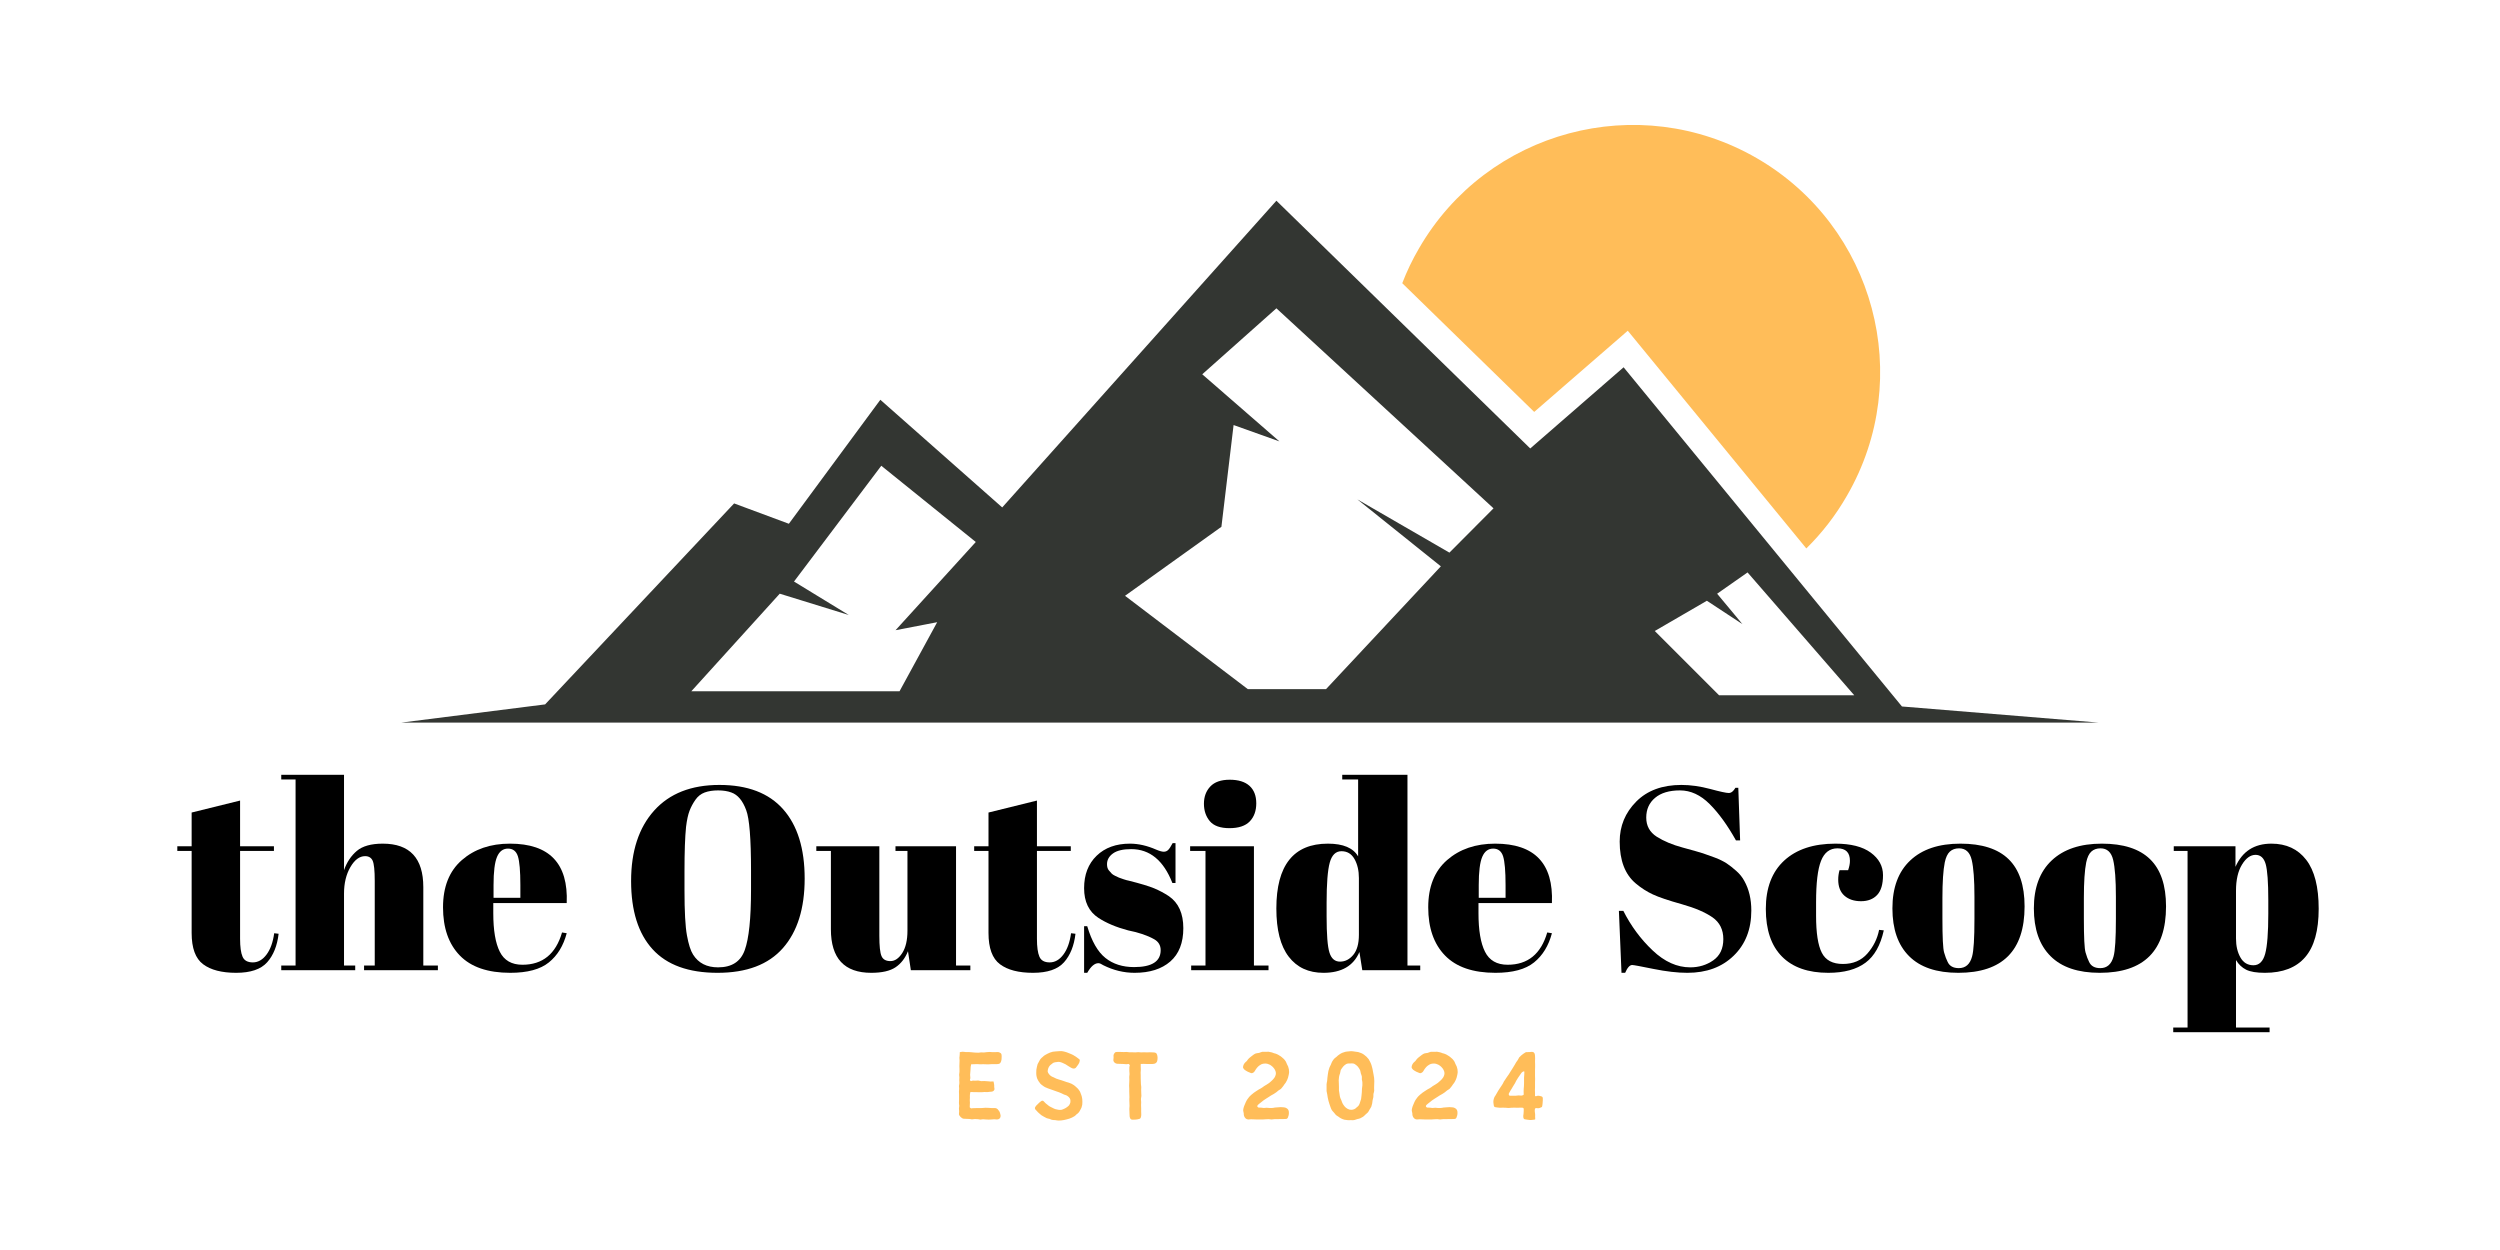 <svg xmlns="http://www.w3.org/2000/svg" xmlns:xlink="http://www.w3.org/1999/xlink" width="400" zoomAndPan="magnify" viewBox="0 0 300 150" height="200" preserveAspectRatio="xMidYMid meet" version="1.0"><defs><g/><clipPath id="233d085277"><path d="M 168 14.98 L 226 14.98 L 226 66 L 168 66 Z M 168 14.98 " clip-rule="nonzero"/></clipPath><clipPath id="abc424d7e7"><path d="M 48.117 24 L 252 24 L 252 86.98 L 48.117 86.98 Z M 48.117 24 " clip-rule="nonzero"/></clipPath></defs><g clip-path="url(#233d085277)"><path fill="#ffbd59" d="M 170.277 29.809 C 178.469 15.641 196.609 10.781 210.801 18.973 C 224.969 27.164 229.832 45.301 221.641 59.473 C 220.27 61.867 218.629 63.969 216.758 65.812 L 195.332 39.688 L 184.105 49.43 L 168.27 33.984 C 168.816 32.57 169.477 31.176 170.277 29.809 Z M 170.277 29.809 " fill-opacity="1" fill-rule="evenodd"/></g><g clip-path="url(#abc424d7e7)"><path fill="#333632" d="M 228.234 84.777 L 251.875 86.715 L 48.121 86.715 L 65.414 84.527 L 88.094 60.41 L 94.664 62.852 L 105.641 47.973 L 120.266 60.891 L 153.168 24.086 L 183.629 53.816 L 194.832 44.074 Z M 95.281 69.785 L 105.754 55.891 L 117.094 65.039 L 107.465 75.625 L 112.461 74.664 L 107.945 82.949 L 82.961 82.949 L 93.57 71.242 L 101.852 73.801 Z M 144.27 44.914 L 153.168 36.996 L 179.223 61 L 173.93 66.316 L 162.883 59.926 L 172.902 67.961 L 159.121 82.699 L 149.742 82.699 L 135.004 71.496 L 146.57 63.215 L 148.031 51.004 L 153.531 52.969 Z M 222.508 83.43 L 209.707 68.691 L 206.055 71.246 L 209.094 74.898 L 204.824 72.09 L 198.574 75.719 L 206.285 83.43 L 222.512 83.43 Z M 222.508 83.43 " fill-opacity="1" fill-rule="evenodd"/></g><g fill="#ffbd59" fill-opacity="1"><g transform="translate(114.101, 134.325)"><g><path d="M 2.801 -6.621 C 2.926 -6.621 3.043 -6.633 3.168 -6.633 C 3.285 -6.633 3.398 -6.609 3.527 -6.609 C 3.645 -6.609 3.758 -6.621 3.887 -6.621 C 4 -6.621 4.129 -6.609 4.242 -6.609 C 4.359 -6.609 4.488 -6.609 4.602 -6.609 C 4.715 -6.609 4.844 -6.633 4.961 -6.633 C 5.074 -6.633 5.203 -6.633 5.316 -6.633 C 5.469 -6.633 5.598 -6.621 5.699 -6.648 C 5.84 -6.672 5.918 -6.723 5.98 -6.852 C 6.031 -6.941 6.07 -7.055 6.086 -7.223 C 6.086 -7.348 6.098 -7.477 6.098 -7.578 C 6.098 -7.719 6.086 -7.836 6.008 -7.926 C 5.93 -7.977 5.84 -8.051 5.676 -8.078 C 5.574 -8.09 5.445 -8.066 5.305 -8.066 C 5.188 -8.066 5.074 -8.078 4.973 -8.066 C 4.855 -8.066 4.742 -8.105 4.641 -8.09 C 4.523 -8.09 4.41 -8.066 4.293 -8.066 C 4.191 -8.051 4.078 -8.039 3.961 -8.027 C 3.859 -8.027 3.746 -8.039 3.629 -8.039 C 3.516 -8.027 3.387 -8 3.273 -8 C 3.145 -8 3.016 -8 2.902 -8.016 C 2.773 -8.016 2.66 -8.039 2.531 -8.051 C 2.414 -8.066 2.289 -8.066 2.172 -8.078 C 2.047 -8.078 1.918 -8.078 1.801 -8.078 C 1.676 -8.078 1.559 -8.117 1.43 -8.117 C 1.305 -8.117 1.203 -8.078 1.074 -8.066 C 1.074 -7.965 1.062 -7.859 1.062 -7.746 C 1.062 -7.629 1.035 -7.516 1.023 -7.402 C 1.023 -7.285 1.047 -7.172 1.047 -7.066 C 1.047 -6.953 1.035 -6.84 1.035 -6.723 C 1.023 -6.609 1.023 -6.492 1.023 -6.379 C 1.023 -6.262 1.035 -6.148 1.035 -6.047 C 1.035 -5.93 1.035 -5.816 1.035 -5.699 C 1.035 -5.586 0.996 -5.469 0.996 -5.355 C 0.996 -5.254 1.023 -5.137 1.023 -5.023 C 1.023 -4.906 1.008 -4.793 1.008 -4.68 C 1.008 -4.574 1.035 -4.461 1.023 -4.348 C 1.023 -4.23 0.984 -4.117 0.973 -4 C 0.973 -3.898 1.008 -3.785 0.996 -3.668 C 0.996 -3.555 0.984 -3.438 0.973 -3.336 C 0.973 -3.223 0.984 -3.105 0.984 -2.992 C 0.984 -2.875 0.984 -2.762 0.984 -2.66 C 0.984 -2.543 0.984 -2.43 0.984 -2.312 C 0.984 -2.211 0.973 -2.098 0.973 -1.98 C 0.957 -1.867 1.008 -1.75 1.008 -1.637 C 1.008 -1.535 0.973 -1.418 0.973 -1.305 C 0.973 -1.188 0.996 -1.074 0.996 -0.973 C 0.996 -0.855 0.973 -0.742 0.973 -0.625 C 0.973 -0.535 1.062 -0.395 1.176 -0.281 C 1.289 -0.168 1.43 -0.09 1.535 -0.078 C 1.637 -0.078 1.75 -0.062 1.867 -0.062 C 1.969 -0.051 2.082 -0.062 2.199 -0.051 C 2.301 -0.051 2.414 -0.012 2.531 0 C 2.633 0 2.75 -0.039 2.863 -0.039 C 2.977 -0.039 3.082 -0.027 3.195 -0.027 C 3.309 -0.027 3.426 0.012 3.527 0.027 C 3.645 0.027 3.758 -0.012 3.859 -0.012 C 3.977 0 4.09 0.012 4.207 0.012 C 4.309 0.012 4.422 0.027 4.539 0.027 C 4.641 0.027 4.754 0.012 4.871 0.012 C 4.984 0.012 5.086 -0.012 5.203 -0.012 C 5.316 -0.012 5.418 0.012 5.535 0.012 C 5.664 0.012 5.766 -0.027 5.828 -0.09 C 5.918 -0.152 5.945 -0.242 5.969 -0.359 C 5.98 -0.449 5.969 -0.551 5.93 -0.652 C 5.906 -0.754 5.879 -0.855 5.828 -0.945 C 5.766 -1.047 5.688 -1.137 5.625 -1.215 C 5.547 -1.289 5.457 -1.344 5.316 -1.355 C 5.203 -1.367 5.074 -1.355 4.945 -1.355 C 4.82 -1.355 4.691 -1.379 4.562 -1.379 C 4.434 -1.379 4.309 -1.395 4.18 -1.395 C 4.051 -1.395 3.938 -1.367 3.809 -1.367 C 3.68 -1.367 3.555 -1.344 3.426 -1.355 C 3.297 -1.355 3.184 -1.355 3.055 -1.355 C 2.926 -1.355 2.801 -1.344 2.684 -1.344 C 2.469 -1.344 2.48 -1.266 2.34 -1.379 C 2.211 -1.469 2.289 -1.484 2.273 -1.676 C 2.273 -1.766 2.289 -1.879 2.289 -1.992 C 2.289 -2.082 2.273 -2.199 2.273 -2.301 C 2.273 -2.402 2.273 -2.52 2.289 -2.609 C 2.289 -2.723 2.273 -2.836 2.289 -2.953 C 2.301 -3.055 2.312 -3.156 2.352 -3.285 C 2.453 -3.285 2.57 -3.273 2.684 -3.273 C 2.801 -3.258 2.914 -3.273 3.016 -3.273 C 3.133 -3.273 3.246 -3.258 3.363 -3.258 C 3.477 -3.258 3.578 -3.258 3.695 -3.258 C 3.809 -3.258 3.91 -3.273 4.027 -3.285 C 4.141 -3.285 4.242 -3.273 4.359 -3.273 C 4.488 -3.273 4.59 -3.309 4.68 -3.309 C 4.805 -3.324 4.922 -3.309 4.996 -3.348 C 5.113 -3.387 5.188 -3.465 5.227 -3.578 C 5.254 -3.656 5.215 -3.77 5.203 -3.898 C 5.203 -3.988 5.215 -4.102 5.188 -4.219 C 5.176 -4.32 5.152 -4.434 5.125 -4.551 C 5.012 -4.562 4.871 -4.539 4.754 -4.539 C 4.629 -4.551 4.512 -4.574 4.383 -4.574 C 4.258 -4.574 4.141 -4.602 4.012 -4.602 C 3.887 -4.613 3.77 -4.574 3.645 -4.59 C 3.516 -4.602 3.398 -4.652 3.273 -4.664 C 3.184 -4.664 3.066 -4.641 2.965 -4.641 C 2.863 -4.641 2.762 -4.652 2.66 -4.652 C 2.48 -4.652 2.441 -4.523 2.34 -4.641 C 2.223 -4.77 2.352 -4.805 2.34 -4.996 C 2.34 -5.102 2.312 -5.227 2.312 -5.344 C 2.312 -5.457 2.34 -5.586 2.34 -5.688 C 2.34 -5.789 2.352 -5.879 2.363 -5.996 C 2.379 -6.086 2.363 -6.188 2.379 -6.301 C 2.391 -6.402 2.43 -6.492 2.441 -6.609 C 2.57 -6.609 2.684 -6.621 2.801 -6.621 Z M 2.801 -6.621 "/></g></g></g><g fill="#ffbd59" fill-opacity="1"><g transform="translate(123.558, 134.325)"><g><path d="M 2.223 -6.098 C 2.262 -6.211 2.312 -6.312 2.379 -6.402 C 2.441 -6.492 2.531 -6.559 2.621 -6.621 C 2.711 -6.684 2.785 -6.773 2.902 -6.812 C 3.004 -6.852 3.117 -6.863 3.234 -6.875 C 3.363 -6.902 3.488 -6.914 3.605 -6.891 C 3.73 -6.863 3.848 -6.824 3.961 -6.773 C 4.078 -6.723 4.191 -6.672 4.309 -6.609 C 4.41 -6.543 4.523 -6.469 4.629 -6.402 C 4.742 -6.34 4.844 -6.262 4.945 -6.211 C 5.074 -6.137 5.164 -6.109 5.242 -6.098 C 5.355 -6.086 5.445 -6.109 5.547 -6.199 C 5.609 -6.262 5.664 -6.367 5.75 -6.469 C 5.816 -6.543 5.891 -6.672 5.957 -6.812 C 6.008 -6.965 6.059 -7.133 5.969 -7.207 C 5.789 -7.348 5.715 -7.402 5.625 -7.465 C 5.547 -7.516 5.457 -7.578 5.266 -7.695 C 5.152 -7.77 5.023 -7.809 4.922 -7.859 C 4.805 -7.91 4.691 -7.965 4.574 -8 C 4.461 -8.039 4.348 -8.09 4.219 -8.117 C 4.102 -8.141 3.977 -8.18 3.848 -8.191 C 3.73 -8.207 3.605 -8.18 3.477 -8.18 C 3.348 -8.18 3.234 -8.168 3.133 -8.156 C 3.004 -8.141 2.887 -8.141 2.773 -8.117 C 2.66 -8.09 2.555 -8.051 2.441 -8.016 C 2.34 -7.977 2.238 -7.926 2.133 -7.875 C 2.02 -7.824 1.918 -7.77 1.828 -7.707 C 1.727 -7.645 1.637 -7.566 1.559 -7.488 C 1.469 -7.402 1.367 -7.336 1.305 -7.246 C 1.227 -7.156 1.188 -7.043 1.125 -6.941 C 1.074 -6.84 1.008 -6.75 0.957 -6.633 C 0.922 -6.531 0.895 -6.418 0.871 -6.301 C 0.844 -6.188 0.816 -6.07 0.805 -5.957 C 0.793 -5.84 0.793 -5.727 0.793 -5.598 C 0.793 -5.484 0.793 -5.355 0.816 -5.242 C 0.832 -5.125 0.871 -4.996 0.906 -4.895 C 0.945 -4.781 1.023 -4.68 1.074 -4.574 C 1.137 -4.473 1.215 -4.371 1.289 -4.281 C 1.367 -4.191 1.469 -4.129 1.57 -4.051 C 1.66 -3.977 1.766 -3.91 1.867 -3.859 C 1.969 -3.809 2.082 -3.758 2.199 -3.719 C 2.301 -3.68 2.414 -3.645 2.52 -3.605 C 2.633 -3.566 2.734 -3.527 2.852 -3.488 C 2.953 -3.449 3.066 -3.414 3.168 -3.375 C 3.285 -3.336 3.387 -3.309 3.504 -3.258 C 3.605 -3.223 3.707 -3.168 3.809 -3.133 C 3.926 -3.094 4.012 -3.016 4.129 -2.977 C 4.23 -2.941 4.348 -2.914 4.449 -2.863 C 4.551 -2.801 4.641 -2.734 4.715 -2.66 C 4.793 -2.57 4.855 -2.48 4.883 -2.363 C 4.895 -2.262 4.906 -2.148 4.883 -2.02 C 4.855 -1.918 4.805 -1.801 4.73 -1.688 C 4.664 -1.598 4.562 -1.535 4.461 -1.457 C 4.371 -1.379 4.258 -1.328 4.152 -1.277 C 4.039 -1.227 3.938 -1.176 3.82 -1.148 C 3.695 -1.125 3.578 -1.137 3.465 -1.148 C 3.336 -1.164 3.223 -1.188 3.094 -1.227 C 2.977 -1.266 2.863 -1.316 2.75 -1.379 C 2.633 -1.43 2.52 -1.484 2.414 -1.547 C 2.301 -1.609 2.211 -1.699 2.109 -1.777 C 2.008 -1.867 1.891 -1.93 1.828 -2.02 C 1.727 -2.133 1.66 -2.211 1.57 -2.238 C 1.469 -2.262 1.395 -2.199 1.277 -2.109 C 1.203 -2.059 1.125 -1.98 1.035 -1.891 C 0.934 -1.789 0.832 -1.699 0.766 -1.625 C 0.676 -1.508 0.602 -1.395 0.641 -1.277 C 0.676 -1.188 0.754 -1.086 0.883 -0.984 C 0.934 -0.922 1.008 -0.832 1.137 -0.73 C 1.215 -0.652 1.305 -0.574 1.406 -0.5 C 1.496 -0.434 1.609 -0.383 1.711 -0.32 C 1.816 -0.254 1.918 -0.203 2.031 -0.152 C 2.148 -0.102 2.262 -0.09 2.379 -0.062 C 2.492 -0.027 2.594 0.051 2.723 0.062 C 2.824 0.09 2.953 0.078 3.082 0.09 C 3.195 0.102 3.309 0.141 3.438 0.141 C 3.555 0.141 3.668 0.129 3.77 0.129 C 3.898 0.113 4 0.09 4.117 0.078 C 4.23 0.062 4.332 0.027 4.449 0 C 4.562 -0.027 4.664 -0.051 4.77 -0.09 C 4.883 -0.129 4.984 -0.168 5.086 -0.219 C 5.188 -0.27 5.293 -0.32 5.383 -0.383 C 5.484 -0.449 5.559 -0.535 5.637 -0.613 C 5.727 -0.676 5.828 -0.742 5.891 -0.832 C 5.969 -0.922 6.02 -1.023 6.07 -1.125 C 6.121 -1.227 6.188 -1.316 6.227 -1.43 C 6.262 -1.535 6.289 -1.648 6.312 -1.766 C 6.328 -1.867 6.328 -1.98 6.328 -2.098 C 6.328 -2.211 6.328 -2.328 6.312 -2.441 C 6.301 -2.543 6.277 -2.66 6.25 -2.762 C 6.227 -2.875 6.172 -2.977 6.137 -3.082 C 6.098 -3.184 6.07 -3.285 6.008 -3.387 C 5.957 -3.477 5.879 -3.566 5.816 -3.656 C 5.738 -3.73 5.648 -3.809 5.574 -3.887 C 5.484 -3.949 5.418 -4.039 5.316 -4.102 C 5.227 -4.168 5.137 -4.219 5.035 -4.27 C 4.934 -4.32 4.832 -4.359 4.715 -4.398 C 4.613 -4.422 4.512 -4.449 4.41 -4.488 C 4.32 -4.512 4.219 -4.562 4.117 -4.59 C 4.027 -4.629 3.926 -4.652 3.82 -4.691 C 3.719 -4.73 3.617 -4.742 3.516 -4.781 C 3.414 -4.82 3.297 -4.844 3.184 -4.895 C 3.082 -4.934 2.977 -4.996 2.875 -5.047 C 2.762 -5.086 2.66 -5.137 2.555 -5.203 C 2.453 -5.277 2.379 -5.355 2.312 -5.445 C 2.238 -5.535 2.172 -5.648 2.16 -5.766 C 2.16 -5.879 2.199 -5.996 2.223 -6.098 Z M 2.223 -6.098 "/></g></g></g><g fill="#ffbd59" fill-opacity="1"><g transform="translate(133.322, 134.325)"><g><path d="M 3.91 -6.66 C 4.039 -6.66 4.168 -6.648 4.27 -6.648 C 4.398 -6.648 4.512 -6.648 4.629 -6.648 C 4.754 -6.648 4.871 -6.648 4.984 -6.648 C 5.137 -6.648 5.254 -6.684 5.344 -6.734 C 5.445 -6.801 5.523 -6.891 5.547 -7.031 C 5.574 -7.133 5.586 -7.262 5.586 -7.402 C 5.586 -7.527 5.559 -7.645 5.535 -7.734 C 5.508 -7.848 5.445 -7.949 5.344 -7.988 C 5.266 -8.027 5.152 -8.039 5.012 -8.039 C 4.895 -8.039 4.781 -8.039 4.664 -8.051 C 4.551 -8.051 4.422 -8.039 4.309 -8.039 C 4.191 -8.039 4.078 -8.051 3.961 -8.051 C 3.848 -8.051 3.73 -8.039 3.617 -8.039 C 3.504 -8.039 3.387 -8.066 3.258 -8.066 C 3.145 -8.066 3.027 -8.039 2.914 -8.039 C 2.801 -8.039 2.684 -8.051 2.57 -8.051 C 2.453 -8.051 2.34 -8.051 2.211 -8.051 C 2.098 -8.066 1.98 -8.078 1.867 -8.09 C 1.75 -8.09 1.637 -8.078 1.52 -8.078 C 1.406 -8.078 1.289 -8.09 1.164 -8.09 C 1.047 -8.09 0.934 -8.09 0.816 -8.09 C 0.703 -8.105 0.562 -8.09 0.484 -8.027 C 0.41 -7.949 0.344 -7.859 0.32 -7.77 C 0.281 -7.656 0.309 -7.543 0.309 -7.453 C 0.32 -7.336 0.27 -7.207 0.281 -7.094 C 0.293 -6.98 0.344 -6.875 0.461 -6.785 C 0.535 -6.723 0.641 -6.672 0.766 -6.672 C 0.871 -6.66 0.996 -6.672 1.098 -6.66 C 1.227 -6.66 1.355 -6.66 1.469 -6.648 C 1.598 -6.633 1.727 -6.633 1.828 -6.621 C 2.059 -6.609 2.082 -6.723 2.199 -6.582 C 2.312 -6.441 2.199 -6.43 2.199 -6.199 C 2.199 -6.086 2.188 -5.957 2.199 -5.816 C 2.199 -5.688 2.223 -5.559 2.223 -5.434 C 2.223 -5.328 2.188 -5.215 2.188 -5.086 C 2.188 -4.973 2.199 -4.855 2.199 -4.742 C 2.199 -4.629 2.188 -4.512 2.188 -4.398 C 2.188 -4.281 2.172 -4.168 2.172 -4.051 C 2.172 -3.938 2.188 -3.809 2.188 -3.695 C 2.188 -3.578 2.188 -3.465 2.188 -3.348 C 2.188 -3.234 2.199 -3.117 2.199 -3.004 C 2.199 -2.887 2.211 -2.762 2.211 -2.645 C 2.211 -2.531 2.188 -2.414 2.199 -2.301 C 2.199 -2.188 2.211 -2.07 2.211 -1.957 C 2.211 -1.84 2.223 -1.727 2.223 -1.609 C 2.223 -1.496 2.199 -1.379 2.199 -1.266 C 2.199 -1.148 2.199 -1.035 2.211 -0.922 C 2.211 -0.805 2.223 -0.691 2.223 -0.574 C 2.223 -0.395 2.238 -0.281 2.273 -0.191 C 2.328 -0.039 2.414 0.027 2.555 0.039 C 2.672 0.039 2.801 0.027 2.953 0.027 C 3.117 0.012 3.234 -0.012 3.324 -0.039 C 3.488 -0.062 3.539 -0.129 3.578 -0.242 C 3.617 -0.332 3.629 -0.449 3.629 -0.602 C 3.629 -0.715 3.617 -0.844 3.617 -0.973 C 3.617 -1.086 3.629 -1.215 3.617 -1.344 C 3.617 -1.457 3.605 -1.586 3.605 -1.711 C 3.605 -1.828 3.617 -1.957 3.617 -2.07 C 3.617 -2.199 3.59 -2.328 3.59 -2.441 C 3.59 -2.57 3.645 -2.684 3.645 -2.812 C 3.645 -2.926 3.645 -3.055 3.629 -3.168 C 3.629 -3.297 3.617 -3.426 3.617 -3.539 C 3.617 -3.656 3.629 -3.77 3.629 -3.887 C 3.629 -4 3.59 -4.117 3.59 -4.23 C 3.59 -4.348 3.578 -4.461 3.578 -4.574 C 3.578 -4.691 3.566 -4.805 3.566 -4.922 C 3.566 -5.035 3.566 -5.152 3.566 -5.266 C 3.566 -5.383 3.555 -5.496 3.555 -5.609 C 3.555 -5.727 3.578 -5.84 3.578 -5.969 C 3.578 -6.07 3.566 -6.188 3.566 -6.312 C 3.555 -6.43 3.578 -6.52 3.566 -6.648 C 3.695 -6.648 3.797 -6.66 3.91 -6.66 Z M 3.91 -6.66 "/></g></g></g><g fill="#ffbd59" fill-opacity="1"><g transform="translate(141.988, 134.325)"><g/></g></g><g fill="#ffbd59" fill-opacity="1"><g transform="translate(148.365, 134.325)"><g><path d="M 2.52 -1.648 C 2.531 -1.699 2.633 -1.777 2.734 -1.867 C 2.824 -1.93 2.902 -2.008 2.992 -2.07 C 3.094 -2.148 3.168 -2.211 3.246 -2.273 C 3.348 -2.34 3.449 -2.402 3.555 -2.48 C 3.656 -2.543 3.758 -2.609 3.859 -2.672 C 3.961 -2.734 4.051 -2.801 4.152 -2.863 C 4.258 -2.926 4.371 -2.977 4.473 -3.043 C 4.574 -3.105 4.68 -3.184 4.781 -3.246 C 4.871 -3.309 4.961 -3.398 5.062 -3.477 C 5.137 -3.539 5.254 -3.578 5.328 -3.645 C 5.418 -3.719 5.469 -3.82 5.547 -3.898 C 5.625 -3.977 5.676 -4.078 5.738 -4.168 C 5.805 -4.242 5.867 -4.332 5.93 -4.422 C 5.98 -4.523 6.031 -4.613 6.086 -4.715 C 6.121 -4.82 6.172 -4.906 6.199 -5.012 C 6.238 -5.125 6.25 -5.227 6.277 -5.328 C 6.289 -5.445 6.328 -5.547 6.328 -5.664 C 6.328 -5.766 6.312 -5.879 6.301 -6.008 C 6.277 -6.109 6.25 -6.227 6.211 -6.34 C 6.172 -6.441 6.109 -6.543 6.059 -6.648 C 6.008 -6.75 5.98 -6.875 5.918 -6.965 C 5.855 -7.066 5.777 -7.156 5.699 -7.246 C 5.625 -7.324 5.523 -7.402 5.434 -7.477 C 5.355 -7.543 5.254 -7.617 5.152 -7.668 C 5.062 -7.734 4.961 -7.785 4.844 -7.836 C 4.742 -7.887 4.629 -7.91 4.512 -7.938 C 4.41 -7.977 4.309 -8.027 4.191 -8.051 C 4.078 -8.078 3.961 -8.105 3.848 -8.117 C 3.73 -8.117 3.617 -8.105 3.488 -8.105 C 3.363 -8.105 3.234 -8.117 3.094 -8.105 C 2.965 -8.078 2.852 -8.016 2.723 -7.977 C 2.582 -7.949 2.453 -7.949 2.328 -7.91 C 2.238 -7.887 2.133 -7.809 2.02 -7.734 C 1.93 -7.668 1.84 -7.594 1.738 -7.516 C 1.648 -7.438 1.547 -7.375 1.469 -7.285 C 1.379 -7.207 1.328 -7.094 1.254 -7.004 C 1.164 -6.914 1.062 -6.852 0.996 -6.762 C 0.906 -6.648 0.855 -6.531 0.832 -6.453 C 0.805 -6.34 0.781 -6.25 0.816 -6.172 C 0.855 -6.086 0.922 -6.008 0.996 -5.945 C 1.074 -5.879 1.176 -5.828 1.238 -5.789 C 1.344 -5.715 1.457 -5.676 1.559 -5.637 C 1.676 -5.586 1.789 -5.523 1.891 -5.547 C 1.992 -5.574 2.098 -5.637 2.188 -5.766 C 2.25 -5.855 2.301 -5.957 2.363 -6.047 C 2.441 -6.137 2.504 -6.238 2.582 -6.312 C 2.672 -6.402 2.762 -6.469 2.863 -6.531 C 2.953 -6.594 3.066 -6.648 3.184 -6.672 C 3.285 -6.699 3.398 -6.699 3.527 -6.699 C 3.656 -6.699 3.77 -6.66 3.887 -6.609 C 4 -6.57 4.102 -6.52 4.191 -6.441 C 4.293 -6.367 4.383 -6.289 4.461 -6.188 C 4.539 -6.098 4.613 -5.996 4.652 -5.891 C 4.715 -5.766 4.742 -5.637 4.742 -5.535 C 4.742 -5.418 4.715 -5.305 4.664 -5.188 C 4.629 -5.086 4.562 -4.984 4.473 -4.883 C 4.41 -4.805 4.332 -4.715 4.23 -4.629 C 4.141 -4.551 4.051 -4.461 3.949 -4.383 C 3.848 -4.309 3.746 -4.258 3.645 -4.18 C 3.539 -4.117 3.426 -4.051 3.324 -3.988 C 3.223 -3.91 3.133 -3.836 3.016 -3.77 C 2.914 -3.707 2.801 -3.645 2.695 -3.59 C 2.582 -3.527 2.48 -3.449 2.379 -3.387 C 2.273 -3.324 2.188 -3.258 2.082 -3.184 C 1.98 -3.105 1.891 -3.027 1.801 -2.953 C 1.711 -2.863 1.609 -2.785 1.535 -2.695 C 1.457 -2.609 1.395 -2.504 1.316 -2.402 C 1.254 -2.301 1.188 -2.199 1.137 -2.082 C 1.086 -1.98 1.035 -1.867 0.996 -1.75 C 0.957 -1.637 0.895 -1.535 0.871 -1.406 C 0.844 -1.305 0.816 -1.188 0.816 -1.074 C 0.816 -0.957 0.871 -0.844 0.883 -0.742 C 0.895 -0.625 0.883 -0.5 0.922 -0.41 C 0.957 -0.293 1.035 -0.191 1.113 -0.113 C 1.188 -0.039 1.305 0 1.418 0.012 C 1.535 0.012 1.648 -0.012 1.766 -0.012 C 1.879 -0.012 1.992 0 2.121 0 C 2.238 0 2.352 0.012 2.469 0.012 C 2.582 0.012 2.695 0.012 2.812 0.012 C 2.941 0.012 3.055 0.012 3.168 0.012 C 3.285 0.012 3.398 -0.012 3.516 -0.012 C 3.629 -0.012 3.758 -0.012 3.871 -0.027 C 3.988 -0.027 4.102 0.012 4.219 0.012 C 4.332 0.012 4.461 -0.027 4.574 -0.027 C 4.691 -0.039 4.805 -0.012 4.922 -0.027 C 5.035 -0.027 5.152 -0.039 5.277 -0.039 C 5.395 -0.039 5.508 -0.027 5.625 -0.039 C 5.738 -0.039 5.855 -0.051 5.969 -0.051 C 6.047 -0.051 6.137 -0.113 6.188 -0.23 C 6.227 -0.32 6.25 -0.422 6.277 -0.512 C 6.301 -0.613 6.301 -0.73 6.301 -0.805 C 6.301 -0.922 6.289 -1.035 6.238 -1.125 C 6.188 -1.227 6.098 -1.305 5.996 -1.355 C 5.906 -1.406 5.805 -1.445 5.688 -1.445 C 5.574 -1.445 5.457 -1.469 5.328 -1.469 C 5.215 -1.469 5.102 -1.457 4.973 -1.445 C 4.855 -1.445 4.742 -1.43 4.613 -1.418 C 4.539 -1.406 4.422 -1.367 4.281 -1.367 C 4.191 -1.367 4.078 -1.367 3.961 -1.367 C 3.848 -1.367 3.746 -1.395 3.629 -1.395 C 3.516 -1.395 3.414 -1.367 3.297 -1.367 C 3.184 -1.367 3.082 -1.406 2.977 -1.406 C 2.801 -1.406 2.684 -1.406 2.66 -1.418 C 2.582 -1.457 2.48 -1.496 2.52 -1.648 Z M 2.52 -1.648 "/></g></g></g><g fill="#ffbd59" fill-opacity="1"><g transform="translate(158.334, 134.325)"><g><path d="M 6.582 -4.59 C 6.57 -4.715 6.57 -4.844 6.559 -4.984 C 6.543 -5.113 6.508 -5.242 6.492 -5.383 C 6.469 -5.508 6.441 -5.637 6.418 -5.766 C 6.391 -5.906 6.379 -6.031 6.34 -6.16 C 6.312 -6.289 6.277 -6.418 6.238 -6.531 C 6.199 -6.66 6.137 -6.773 6.086 -6.891 C 6.031 -7.004 5.969 -7.121 5.906 -7.223 C 5.828 -7.324 5.738 -7.426 5.648 -7.516 C 5.559 -7.605 5.457 -7.684 5.355 -7.758 C 5.254 -7.836 5.137 -7.898 5.023 -7.949 C 4.906 -8 4.781 -8.039 4.652 -8.078 C 4.539 -8.105 4.41 -8.105 4.281 -8.129 C 4.152 -8.141 4.027 -8.18 3.898 -8.18 C 3.758 -8.191 3.629 -8.168 3.488 -8.156 C 3.363 -8.141 3.223 -8.141 3.094 -8.105 C 2.965 -8.066 2.836 -8.027 2.711 -7.977 C 2.594 -7.926 2.48 -7.848 2.363 -7.77 C 2.25 -7.707 2.16 -7.605 2.059 -7.516 C 1.957 -7.426 1.84 -7.363 1.75 -7.262 C 1.66 -7.156 1.598 -7.043 1.52 -6.926 C 1.457 -6.812 1.418 -6.684 1.367 -6.559 C 1.316 -6.43 1.227 -6.328 1.188 -6.188 C 1.148 -6.059 1.113 -5.93 1.074 -5.805 C 1.047 -5.676 1.035 -5.535 1.008 -5.406 C 0.984 -5.277 0.973 -5.137 0.957 -5.012 C 0.934 -4.871 0.934 -4.742 0.922 -4.602 C 0.906 -4.473 0.855 -4.348 0.855 -4.207 C 0.844 -4.078 0.855 -3.938 0.855 -3.809 C 0.855 -3.668 0.844 -3.539 0.855 -3.398 C 0.871 -3.273 0.906 -3.133 0.934 -3.004 C 0.945 -2.875 0.973 -2.734 0.996 -2.609 C 1.023 -2.48 1.062 -2.34 1.086 -2.211 C 1.125 -2.082 1.164 -1.957 1.203 -1.828 C 1.238 -1.699 1.277 -1.586 1.328 -1.469 C 1.379 -1.344 1.418 -1.215 1.484 -1.113 C 1.547 -0.996 1.66 -0.922 1.738 -0.816 C 1.828 -0.715 1.891 -0.613 1.98 -0.523 C 2.082 -0.434 2.199 -0.383 2.301 -0.309 C 2.402 -0.23 2.504 -0.152 2.621 -0.102 C 2.734 -0.039 2.863 0 2.992 0.039 C 3.105 0.062 3.234 0.078 3.363 0.09 C 3.488 0.102 3.617 0.102 3.746 0.09 C 3.887 0.09 4.012 0.113 4.141 0.09 C 4.27 0.062 4.398 0.012 4.512 -0.027 C 4.641 -0.062 4.781 -0.078 4.895 -0.129 C 5.012 -0.191 5.125 -0.254 5.242 -0.32 C 5.355 -0.395 5.434 -0.5 5.535 -0.59 C 5.625 -0.676 5.738 -0.754 5.828 -0.855 C 5.906 -0.957 5.957 -1.074 6.02 -1.188 C 6.086 -1.305 6.172 -1.406 6.227 -1.535 C 6.262 -1.648 6.301 -1.789 6.328 -1.918 C 6.352 -2.031 6.352 -2.16 6.379 -2.301 C 6.402 -2.414 6.441 -2.543 6.469 -2.672 C 6.48 -2.801 6.469 -2.926 6.48 -3.055 C 6.508 -3.184 6.559 -3.297 6.57 -3.426 C 6.582 -3.555 6.543 -3.695 6.559 -3.809 C 6.559 -3.949 6.57 -4.078 6.57 -4.191 C 6.57 -4.32 6.582 -4.449 6.582 -4.59 Z M 5.102 -3.668 C 5.086 -3.539 5.102 -3.398 5.086 -3.258 C 5.074 -3.117 5.062 -2.992 5.047 -2.852 C 5.023 -2.711 5.023 -2.57 4.996 -2.441 C 4.973 -2.301 4.895 -2.172 4.871 -2.047 C 4.832 -1.93 4.805 -1.816 4.73 -1.699 C 4.664 -1.598 4.574 -1.52 4.473 -1.445 C 4.383 -1.355 4.293 -1.266 4.18 -1.227 C 4.066 -1.176 3.938 -1.148 3.809 -1.148 C 3.656 -1.148 3.504 -1.188 3.375 -1.266 C 3.234 -1.344 3.105 -1.445 3.016 -1.559 C 2.902 -1.688 2.824 -1.828 2.762 -1.941 C 2.695 -2.07 2.672 -2.199 2.621 -2.312 C 2.57 -2.441 2.492 -2.555 2.469 -2.684 C 2.43 -2.812 2.43 -2.953 2.402 -3.082 C 2.391 -3.207 2.352 -3.348 2.34 -3.477 C 2.328 -3.605 2.34 -3.746 2.34 -3.871 C 2.328 -4.012 2.328 -4.152 2.328 -4.293 C 2.328 -4.422 2.312 -4.562 2.312 -4.703 C 2.328 -4.832 2.328 -4.973 2.352 -5.113 C 2.363 -5.254 2.43 -5.383 2.469 -5.508 C 2.492 -5.637 2.52 -5.777 2.555 -5.918 C 2.609 -6.031 2.695 -6.121 2.762 -6.227 C 2.836 -6.328 2.914 -6.418 3.004 -6.492 C 3.105 -6.559 3.195 -6.648 3.324 -6.684 C 3.426 -6.723 3.555 -6.711 3.695 -6.711 C 3.836 -6.723 3.977 -6.723 4.09 -6.699 C 4.23 -6.66 4.332 -6.57 4.434 -6.492 C 4.539 -6.418 4.629 -6.312 4.703 -6.199 C 4.77 -6.098 4.855 -5.98 4.895 -5.855 C 4.934 -5.727 4.945 -5.609 4.973 -5.496 C 5.012 -5.383 5.062 -5.277 5.086 -5.152 C 5.102 -5.047 5.086 -4.922 5.086 -4.793 C 5.102 -4.691 5.152 -4.562 5.152 -4.434 C 5.152 -4.332 5.152 -4.207 5.152 -4.078 C 5.152 -3.949 5.102 -3.82 5.102 -3.668 Z M 5.102 -3.668 "/></g></g></g><g fill="#ffbd59" fill-opacity="1"><g transform="translate(168.596, 134.325)"><g><path d="M 2.52 -1.648 C 2.531 -1.699 2.633 -1.777 2.734 -1.867 C 2.824 -1.93 2.902 -2.008 2.992 -2.07 C 3.094 -2.148 3.168 -2.211 3.246 -2.273 C 3.348 -2.34 3.449 -2.402 3.555 -2.48 C 3.656 -2.543 3.758 -2.609 3.859 -2.672 C 3.961 -2.734 4.051 -2.801 4.152 -2.863 C 4.258 -2.926 4.371 -2.977 4.473 -3.043 C 4.574 -3.105 4.68 -3.184 4.781 -3.246 C 4.871 -3.309 4.961 -3.398 5.062 -3.477 C 5.137 -3.539 5.254 -3.578 5.328 -3.645 C 5.418 -3.719 5.469 -3.82 5.547 -3.898 C 5.625 -3.977 5.676 -4.078 5.738 -4.168 C 5.805 -4.242 5.867 -4.332 5.93 -4.422 C 5.98 -4.523 6.031 -4.613 6.086 -4.715 C 6.121 -4.82 6.172 -4.906 6.199 -5.012 C 6.238 -5.125 6.25 -5.227 6.277 -5.328 C 6.289 -5.445 6.328 -5.547 6.328 -5.664 C 6.328 -5.766 6.312 -5.879 6.301 -6.008 C 6.277 -6.109 6.25 -6.227 6.211 -6.34 C 6.172 -6.441 6.109 -6.543 6.059 -6.648 C 6.008 -6.75 5.98 -6.875 5.918 -6.965 C 5.855 -7.066 5.777 -7.156 5.699 -7.246 C 5.625 -7.324 5.523 -7.402 5.434 -7.477 C 5.355 -7.543 5.254 -7.617 5.152 -7.668 C 5.062 -7.734 4.961 -7.785 4.844 -7.836 C 4.742 -7.887 4.629 -7.91 4.512 -7.938 C 4.41 -7.977 4.309 -8.027 4.191 -8.051 C 4.078 -8.078 3.961 -8.105 3.848 -8.117 C 3.73 -8.117 3.617 -8.105 3.488 -8.105 C 3.363 -8.105 3.234 -8.117 3.094 -8.105 C 2.965 -8.078 2.852 -8.016 2.723 -7.977 C 2.582 -7.949 2.453 -7.949 2.328 -7.91 C 2.238 -7.887 2.133 -7.809 2.02 -7.734 C 1.93 -7.668 1.84 -7.594 1.738 -7.516 C 1.648 -7.438 1.547 -7.375 1.469 -7.285 C 1.379 -7.207 1.328 -7.094 1.254 -7.004 C 1.164 -6.914 1.062 -6.852 0.996 -6.762 C 0.906 -6.648 0.855 -6.531 0.832 -6.453 C 0.805 -6.34 0.781 -6.25 0.816 -6.172 C 0.855 -6.086 0.922 -6.008 0.996 -5.945 C 1.074 -5.879 1.176 -5.828 1.238 -5.789 C 1.344 -5.715 1.457 -5.676 1.559 -5.637 C 1.676 -5.586 1.789 -5.523 1.891 -5.547 C 1.992 -5.574 2.098 -5.637 2.188 -5.766 C 2.25 -5.855 2.301 -5.957 2.363 -6.047 C 2.441 -6.137 2.504 -6.238 2.582 -6.312 C 2.672 -6.402 2.762 -6.469 2.863 -6.531 C 2.953 -6.594 3.066 -6.648 3.184 -6.672 C 3.285 -6.699 3.398 -6.699 3.527 -6.699 C 3.656 -6.699 3.77 -6.66 3.887 -6.609 C 4 -6.57 4.102 -6.52 4.191 -6.441 C 4.293 -6.367 4.383 -6.289 4.461 -6.188 C 4.539 -6.098 4.613 -5.996 4.652 -5.891 C 4.715 -5.766 4.742 -5.637 4.742 -5.535 C 4.742 -5.418 4.715 -5.305 4.664 -5.188 C 4.629 -5.086 4.562 -4.984 4.473 -4.883 C 4.41 -4.805 4.332 -4.715 4.23 -4.629 C 4.141 -4.551 4.051 -4.461 3.949 -4.383 C 3.848 -4.309 3.746 -4.258 3.645 -4.18 C 3.539 -4.117 3.426 -4.051 3.324 -3.988 C 3.223 -3.91 3.133 -3.836 3.016 -3.77 C 2.914 -3.707 2.801 -3.645 2.695 -3.59 C 2.582 -3.527 2.48 -3.449 2.379 -3.387 C 2.273 -3.324 2.188 -3.258 2.082 -3.184 C 1.98 -3.105 1.891 -3.027 1.801 -2.953 C 1.711 -2.863 1.609 -2.785 1.535 -2.695 C 1.457 -2.609 1.395 -2.504 1.316 -2.402 C 1.254 -2.301 1.188 -2.199 1.137 -2.082 C 1.086 -1.98 1.035 -1.867 0.996 -1.75 C 0.957 -1.637 0.895 -1.535 0.871 -1.406 C 0.844 -1.305 0.816 -1.188 0.816 -1.074 C 0.816 -0.957 0.871 -0.844 0.883 -0.742 C 0.895 -0.625 0.883 -0.5 0.922 -0.41 C 0.957 -0.293 1.035 -0.191 1.113 -0.113 C 1.188 -0.039 1.305 0 1.418 0.012 C 1.535 0.012 1.648 -0.012 1.766 -0.012 C 1.879 -0.012 1.992 0 2.121 0 C 2.238 0 2.352 0.012 2.469 0.012 C 2.582 0.012 2.695 0.012 2.812 0.012 C 2.941 0.012 3.055 0.012 3.168 0.012 C 3.285 0.012 3.398 -0.012 3.516 -0.012 C 3.629 -0.012 3.758 -0.012 3.871 -0.027 C 3.988 -0.027 4.102 0.012 4.219 0.012 C 4.332 0.012 4.461 -0.027 4.574 -0.027 C 4.691 -0.039 4.805 -0.012 4.922 -0.027 C 5.035 -0.027 5.152 -0.039 5.277 -0.039 C 5.395 -0.039 5.508 -0.027 5.625 -0.039 C 5.738 -0.039 5.855 -0.051 5.969 -0.051 C 6.047 -0.051 6.137 -0.113 6.188 -0.23 C 6.227 -0.32 6.25 -0.422 6.277 -0.512 C 6.301 -0.613 6.301 -0.73 6.301 -0.805 C 6.301 -0.922 6.289 -1.035 6.238 -1.125 C 6.188 -1.227 6.098 -1.305 5.996 -1.355 C 5.906 -1.406 5.805 -1.445 5.688 -1.445 C 5.574 -1.445 5.457 -1.469 5.328 -1.469 C 5.215 -1.469 5.102 -1.457 4.973 -1.445 C 4.855 -1.445 4.742 -1.43 4.613 -1.418 C 4.539 -1.406 4.422 -1.367 4.281 -1.367 C 4.191 -1.367 4.078 -1.367 3.961 -1.367 C 3.848 -1.367 3.746 -1.395 3.629 -1.395 C 3.516 -1.395 3.414 -1.367 3.297 -1.367 C 3.184 -1.367 3.082 -1.406 2.977 -1.406 C 2.801 -1.406 2.684 -1.406 2.66 -1.418 C 2.582 -1.457 2.48 -1.496 2.52 -1.648 Z M 2.52 -1.648 "/></g></g></g><g fill="#ffbd59" fill-opacity="1"><g transform="translate(178.565, 134.325)"><g><path d="M 6.57 -2.555 C 6.559 -2.672 6.492 -2.734 6.402 -2.762 C 6.312 -2.785 6.172 -2.836 6.031 -2.836 C 5.828 -2.852 5.816 -2.723 5.637 -2.801 C 5.625 -2.902 5.637 -3.027 5.637 -3.156 C 5.625 -3.258 5.625 -3.375 5.625 -3.488 C 5.625 -3.605 5.637 -3.719 5.637 -3.82 C 5.637 -3.949 5.625 -4.051 5.637 -4.168 C 5.637 -4.293 5.637 -4.398 5.637 -4.5 C 5.637 -4.613 5.648 -4.742 5.648 -4.855 C 5.648 -4.973 5.637 -5.086 5.637 -5.203 C 5.637 -5.328 5.637 -5.445 5.637 -5.559 C 5.637 -5.676 5.637 -5.789 5.637 -5.906 C 5.637 -6.031 5.648 -6.148 5.648 -6.262 C 5.648 -6.379 5.648 -6.492 5.648 -6.609 C 5.648 -6.723 5.637 -6.852 5.637 -6.965 C 5.637 -7.082 5.648 -7.195 5.648 -7.312 C 5.648 -7.438 5.648 -7.543 5.637 -7.629 C 5.625 -7.785 5.609 -7.875 5.559 -7.949 C 5.508 -8.039 5.418 -8.09 5.293 -8.105 C 5.203 -8.105 5.086 -8.078 4.961 -8.078 C 4.77 -8.078 4.641 -8.078 4.562 -8.066 C 4.434 -8.027 4.383 -7.949 4.219 -7.859 C 4.18 -7.836 4.066 -7.746 3.961 -7.656 C 3.871 -7.555 3.758 -7.465 3.73 -7.426 C 3.668 -7.324 3.629 -7.207 3.566 -7.121 C 3.504 -7.031 3.426 -6.941 3.375 -6.852 C 3.309 -6.75 3.258 -6.648 3.207 -6.559 C 3.145 -6.453 3.094 -6.352 3.027 -6.262 C 2.965 -6.172 2.914 -6.07 2.852 -5.98 C 2.785 -5.891 2.723 -5.789 2.672 -5.699 C 2.609 -5.609 2.555 -5.508 2.492 -5.406 C 2.441 -5.316 2.363 -5.227 2.301 -5.137 C 2.238 -5.035 2.172 -4.945 2.109 -4.855 C 2.059 -4.754 1.98 -4.664 1.918 -4.574 C 1.867 -4.473 1.828 -4.371 1.766 -4.27 C 1.699 -4.18 1.637 -4.09 1.586 -3.988 C 1.52 -3.898 1.457 -3.797 1.395 -3.707 C 1.344 -3.617 1.277 -3.527 1.215 -3.426 C 1.164 -3.336 1.113 -3.234 1.047 -3.133 C 0.996 -3.043 0.945 -2.941 0.883 -2.852 C 0.805 -2.762 0.754 -2.66 0.715 -2.543 C 0.691 -2.43 0.641 -2.312 0.641 -2.199 C 0.625 -2.082 0.652 -1.957 0.664 -1.852 C 0.676 -1.699 0.703 -1.57 0.766 -1.508 C 0.816 -1.457 0.957 -1.457 1.086 -1.43 C 1.203 -1.418 1.316 -1.395 1.418 -1.395 C 1.535 -1.379 1.648 -1.418 1.766 -1.406 C 1.879 -1.406 1.992 -1.395 2.109 -1.395 C 2.223 -1.395 2.34 -1.367 2.453 -1.367 C 2.57 -1.367 2.684 -1.395 2.801 -1.395 C 2.914 -1.395 3.027 -1.406 3.145 -1.406 C 3.273 -1.406 3.398 -1.395 3.504 -1.395 C 3.656 -1.395 3.77 -1.406 3.871 -1.406 C 4.066 -1.406 4.18 -1.406 4.23 -1.367 C 4.293 -1.316 4.293 -1.203 4.281 -1.008 C 4.27 -0.906 4.258 -0.793 4.258 -0.641 C 4.23 -0.535 4.219 -0.41 4.23 -0.293 C 4.242 -0.141 4.293 -0.039 4.398 -0.012 C 4.434 -0.012 4.562 0.012 4.715 0.039 C 4.832 0.039 4.934 0.078 5.047 0.078 C 5.176 0.09 5.293 0.051 5.395 0.051 C 5.559 0.039 5.664 0.027 5.664 -0.039 C 5.664 -0.152 5.664 -0.254 5.648 -0.344 C 5.648 -0.449 5.664 -0.551 5.648 -0.652 C 5.637 -0.754 5.609 -0.855 5.609 -0.945 C 5.598 -1.047 5.609 -1.148 5.625 -1.238 C 5.648 -1.316 5.715 -1.367 5.789 -1.355 C 5.867 -1.344 5.98 -1.328 6.109 -1.344 C 6.199 -1.355 6.301 -1.418 6.402 -1.457 C 6.441 -1.469 6.469 -1.484 6.48 -1.52 C 6.508 -1.609 6.531 -1.75 6.543 -1.891 C 6.543 -2.047 6.559 -2.199 6.57 -2.273 C 6.57 -2.379 6.582 -2.48 6.57 -2.555 Z M 4.359 -5.699 C 4.359 -5.598 4.359 -5.484 4.348 -5.367 C 4.348 -5.254 4.32 -5.137 4.32 -5.023 C 4.309 -4.906 4.32 -4.793 4.32 -4.68 C 4.32 -4.574 4.32 -4.461 4.32 -4.348 C 4.32 -4.23 4.309 -4.117 4.309 -4 C 4.293 -3.887 4.281 -3.77 4.281 -3.668 C 4.281 -3.555 4.27 -3.438 4.27 -3.336 C 4.27 -3.207 4.281 -3.094 4.281 -2.992 C 4.281 -2.914 4.09 -2.852 4 -2.852 C 3.898 -2.852 3.785 -2.875 3.656 -2.875 C 3.555 -2.875 3.426 -2.836 3.309 -2.836 C 3.195 -2.836 3.082 -2.836 2.965 -2.836 C 2.852 -2.836 2.734 -2.836 2.621 -2.836 C 2.504 -2.836 2.453 -3.016 2.504 -3.117 C 2.57 -3.223 2.621 -3.336 2.684 -3.438 C 2.734 -3.539 2.812 -3.645 2.875 -3.746 C 2.926 -3.859 3.004 -3.949 3.055 -4.051 C 3.117 -4.168 3.184 -4.258 3.246 -4.359 C 3.309 -4.473 3.348 -4.59 3.414 -4.691 C 3.477 -4.793 3.539 -4.895 3.605 -4.996 C 3.668 -5.102 3.746 -5.188 3.809 -5.293 C 3.871 -5.395 3.949 -5.484 4.012 -5.586 C 4.102 -5.699 4.359 -5.855 4.359 -5.699 Z M 4.359 -5.699 "/></g></g></g><g fill="#000000" fill-opacity="1"><g transform="translate(21.122, 116.426)"><g><path d="M 1.875 -4.469 L 1.875 -14.312 L 0.156 -14.312 L 0.156 -14.875 L 1.875 -14.875 L 1.875 -18.922 L 7.688 -20.359 L 7.688 -14.875 L 11.75 -14.875 L 11.75 -14.312 L 7.688 -14.312 L 7.688 -3.781 C 7.688 -2.801 7.785 -2.082 7.984 -1.625 C 8.18 -1.164 8.594 -0.938 9.219 -0.938 C 9.844 -0.938 10.391 -1.25 10.859 -1.875 C 11.328 -2.5 11.633 -3.352 11.781 -4.438 L 12.312 -4.375 C 12.145 -2.938 11.688 -1.797 10.938 -0.953 C 10.188 -0.109 8.945 0.312 7.219 0.312 C 5.488 0.312 4.164 -0.031 3.25 -0.719 C 2.332 -1.406 1.875 -2.656 1.875 -4.469 Z M 1.875 -4.469 "/></g></g></g><g fill="#000000" fill-opacity="1"><g transform="translate(33.438, 116.426)"><g><path d="M 0.312 -23.453 L 7.844 -23.453 L 7.844 -12 C 8.176 -12.957 8.688 -13.727 9.375 -14.312 C 10.062 -14.895 11.102 -15.188 12.5 -15.188 C 15.738 -15.188 17.359 -13.445 17.359 -9.969 L 17.359 -0.562 L 19.109 -0.562 L 19.109 0 L 10.25 0 L 10.25 -0.562 L 11.531 -0.562 L 11.531 -10.719 C 11.531 -11.969 11.445 -12.773 11.281 -13.141 C 11.113 -13.504 10.812 -13.688 10.375 -13.688 C 9.707 -13.688 9.117 -13.25 8.609 -12.375 C 8.098 -11.5 7.844 -10.438 7.844 -9.188 L 7.844 -0.562 L 9.188 -0.562 L 9.188 0 L 0.312 0 L 0.312 -0.562 L 2.031 -0.562 L 2.031 -22.891 L 0.312 -22.891 Z M 0.312 -23.453 "/></g></g></g><g fill="#000000" fill-opacity="1"><g transform="translate(52.694, 116.426)"><g><path d="M 8.531 0.312 C 5.844 0.312 3.828 -0.379 2.484 -1.766 C 1.141 -3.148 0.469 -5.078 0.469 -7.547 C 0.469 -10.016 1.223 -11.906 2.734 -13.219 C 4.242 -14.531 6.164 -15.188 8.5 -15.188 C 13.238 -15.188 15.508 -12.812 15.312 -8.062 L 6.5 -8.062 L 6.5 -6.844 C 6.5 -4.801 6.758 -3.258 7.281 -2.219 C 7.801 -1.176 8.707 -0.656 10 -0.656 C 12.414 -0.656 14 -1.945 14.75 -4.531 L 15.312 -4.438 C 14.914 -2.938 14.203 -1.77 13.172 -0.938 C 12.141 -0.102 10.594 0.312 8.531 0.312 Z M 6.531 -8.688 L 9.75 -8.688 L 9.75 -10.219 C 9.75 -11.906 9.648 -13.055 9.453 -13.672 C 9.254 -14.285 8.859 -14.594 8.266 -14.594 C 7.672 -14.594 7.234 -14.266 6.953 -13.609 C 6.672 -12.953 6.531 -11.82 6.531 -10.219 Z M 6.531 -8.688 "/></g></g></g><g fill="#000000" fill-opacity="1"><g transform="translate(68.824, 116.426)"><g/></g></g><g fill="#000000" fill-opacity="1"><g transform="translate(74.451, 116.426)"><g><path d="M 15.672 -9.656 L 15.672 -11.969 C 15.672 -15.789 15.477 -18.203 15.094 -19.203 C 14.676 -20.348 14.082 -21.055 13.312 -21.328 C 12.875 -21.492 12.344 -21.578 11.719 -21.578 C 11.094 -21.578 10.555 -21.492 10.109 -21.328 C 9.66 -21.16 9.289 -20.867 9 -20.453 C 8.707 -20.035 8.473 -19.598 8.297 -19.141 C 8.117 -18.68 7.977 -18.035 7.875 -17.203 C 7.75 -15.984 7.688 -14.195 7.688 -11.844 L 7.688 -9.594 C 7.688 -7.051 7.785 -5.242 7.984 -4.172 C 8.18 -3.098 8.426 -2.332 8.719 -1.875 C 9.363 -0.852 10.363 -0.344 11.719 -0.344 C 13.363 -0.344 14.43 -1.035 14.922 -2.422 C 15.422 -3.805 15.672 -6.219 15.672 -9.656 Z M 11.656 0.312 C 8.176 0.312 5.578 -0.629 3.859 -2.516 C 2.141 -4.398 1.281 -7.129 1.281 -10.703 C 1.281 -14.285 2.203 -17.102 4.047 -19.156 C 5.891 -21.207 8.5 -22.234 11.875 -22.234 C 15.258 -22.234 17.812 -21.258 19.531 -19.312 C 21.25 -17.363 22.109 -14.594 22.109 -11 C 22.109 -7.414 21.238 -4.633 19.5 -2.656 C 17.758 -0.676 15.145 0.312 11.656 0.312 Z M 11.656 0.312 "/></g></g></g><g fill="#000000" fill-opacity="1"><g transform="translate(97.833, 116.426)"><g><path d="M 18.609 0 L 11.469 0 L 11.125 -2.281 C 10.789 -1.445 10.297 -0.805 9.641 -0.359 C 8.984 0.086 8.008 0.312 6.719 0.312 C 3.488 0.312 1.875 -1.426 1.875 -4.906 L 1.875 -14.312 L 0.125 -14.312 L 0.125 -14.875 L 7.688 -14.875 L 7.688 -4.156 C 7.688 -2.906 7.773 -2.082 7.953 -1.688 C 8.129 -1.289 8.484 -1.094 9.016 -1.094 C 9.547 -1.094 10.02 -1.414 10.438 -2.062 C 10.852 -2.707 11.062 -3.602 11.062 -4.75 L 11.062 -14.312 L 9.625 -14.312 L 9.625 -14.875 L 16.891 -14.875 L 16.891 -0.562 L 18.609 -0.562 Z M 18.609 0 "/></g></g></g><g fill="#000000" fill-opacity="1"><g transform="translate(116.745, 116.426)"><g><path d="M 1.875 -4.469 L 1.875 -14.312 L 0.156 -14.312 L 0.156 -14.875 L 1.875 -14.875 L 1.875 -18.922 L 7.688 -20.359 L 7.688 -14.875 L 11.75 -14.875 L 11.75 -14.312 L 7.688 -14.312 L 7.688 -3.781 C 7.688 -2.801 7.785 -2.082 7.984 -1.625 C 8.18 -1.164 8.594 -0.938 9.219 -0.938 C 9.844 -0.938 10.391 -1.25 10.859 -1.875 C 11.328 -2.5 11.633 -3.352 11.781 -4.438 L 12.312 -4.375 C 12.145 -2.938 11.688 -1.797 10.938 -0.953 C 10.188 -0.109 8.945 0.312 7.219 0.312 C 5.488 0.312 4.164 -0.031 3.25 -0.719 C 2.332 -1.406 1.875 -2.656 1.875 -4.469 Z M 1.875 -4.469 "/></g></g></g><g fill="#000000" fill-opacity="1"><g transform="translate(129.061, 116.426)"><g><path d="M 1.031 0.312 L 1.031 -5.281 L 1.406 -5.281 C 1.945 -3.469 2.676 -2.195 3.594 -1.469 C 4.508 -0.738 5.656 -0.375 7.031 -0.375 C 9.156 -0.375 10.219 -1.051 10.219 -2.406 C 10.219 -2.988 9.957 -3.426 9.438 -3.719 C 8.625 -4.176 7.582 -4.531 6.312 -4.781 C 4.895 -5.156 3.707 -5.656 2.75 -6.281 C 1.602 -7.031 1.031 -8.219 1.031 -9.844 C 1.031 -11.469 1.531 -12.766 2.531 -13.734 C 3.531 -14.703 4.863 -15.188 6.531 -15.188 C 7.551 -15.188 8.602 -14.945 9.688 -14.469 C 10.082 -14.301 10.383 -14.219 10.594 -14.219 C 10.801 -14.219 10.977 -14.289 11.125 -14.438 C 11.27 -14.582 11.445 -14.852 11.656 -15.25 L 12 -15.25 L 12 -10.469 L 11.625 -10.469 C 10.562 -13.176 8.914 -14.531 6.688 -14.531 C 5.707 -14.531 4.977 -14.359 4.5 -14.016 C 4.02 -13.672 3.781 -13.238 3.781 -12.719 C 3.781 -12.406 3.852 -12.16 4 -11.984 C 4.145 -11.805 4.258 -11.676 4.344 -11.594 C 4.426 -11.508 4.562 -11.422 4.75 -11.328 C 4.938 -11.234 5.094 -11.16 5.219 -11.109 C 5.344 -11.055 5.535 -10.988 5.797 -10.906 C 6.055 -10.82 6.25 -10.77 6.375 -10.75 C 7.789 -10.395 8.812 -10.086 9.438 -9.828 C 10.062 -9.566 10.656 -9.25 11.219 -8.875 C 12.363 -8.082 12.938 -6.805 12.938 -5.047 C 12.938 -3.285 12.414 -1.953 11.375 -1.047 C 10.332 -0.141 8.906 0.312 7.094 0.312 C 5.801 0.312 4.551 0.008 3.344 -0.594 C 3.094 -0.758 2.895 -0.844 2.75 -0.844 C 2.289 -0.844 1.844 -0.457 1.406 0.312 Z M 1.031 0.312 "/></g></g></g><g fill="#000000" fill-opacity="1"><g transform="translate(142.628, 116.426)"><g><path d="M 4.906 -17.047 C 3.801 -17.047 3.016 -17.328 2.547 -17.891 C 2.078 -18.453 1.844 -19.148 1.844 -19.984 C 1.844 -20.816 2.098 -21.504 2.609 -22.047 C 3.117 -22.586 3.895 -22.859 4.938 -22.859 C 5.977 -22.859 6.77 -22.613 7.312 -22.125 C 7.852 -21.633 8.125 -20.938 8.125 -20.031 C 8.125 -19.125 7.863 -18.398 7.344 -17.859 C 6.82 -17.316 6.008 -17.047 4.906 -17.047 Z M 0.188 -14.875 L 7.844 -14.875 L 7.844 -0.562 L 9.594 -0.562 L 9.594 0 L 0.312 0 L 0.312 -0.562 L 2.031 -0.562 L 2.031 -14.312 L 0.188 -14.312 Z M 0.188 -14.875 "/></g></g></g><g fill="#000000" fill-opacity="1"><g transform="translate(152.537, 116.426)"><g><path d="M 6.656 -6.469 C 6.656 -4.281 6.77 -2.828 7 -2.109 C 7.227 -1.391 7.648 -1.031 8.266 -1.031 C 8.879 -1.031 9.41 -1.301 9.859 -1.844 C 10.305 -2.383 10.531 -3.188 10.531 -4.25 L 10.531 -11.062 C 10.531 -11.957 10.352 -12.719 10 -13.344 C 9.645 -13.969 9.125 -14.281 8.438 -14.281 C 7.75 -14.281 7.281 -13.82 7.031 -12.906 C 6.781 -11.988 6.656 -10.383 6.656 -8.094 Z M 10.938 0 L 10.594 -2.188 C 9.883 -0.52 8.445 0.312 6.281 0.312 C 4.488 0.312 3.098 -0.332 2.109 -1.625 C 1.117 -2.914 0.625 -4.844 0.625 -7.406 C 0.625 -12.594 2.688 -15.188 6.812 -15.188 C 8.645 -15.188 9.852 -14.676 10.438 -13.656 L 10.438 -22.891 L 8.531 -22.891 L 8.531 -23.453 L 16.359 -23.453 L 16.359 -0.562 L 17.891 -0.562 L 17.891 0 Z M 10.938 0 "/></g></g></g><g fill="#000000" fill-opacity="1"><g transform="translate(170.918, 116.426)"><g><path d="M 8.531 0.312 C 5.844 0.312 3.828 -0.379 2.484 -1.766 C 1.141 -3.148 0.469 -5.078 0.469 -7.547 C 0.469 -10.016 1.223 -11.906 2.734 -13.219 C 4.242 -14.531 6.164 -15.188 8.5 -15.188 C 13.238 -15.188 15.508 -12.812 15.312 -8.062 L 6.5 -8.062 L 6.5 -6.844 C 6.5 -4.801 6.758 -3.258 7.281 -2.219 C 7.801 -1.176 8.707 -0.656 10 -0.656 C 12.414 -0.656 14 -1.945 14.75 -4.531 L 15.312 -4.438 C 14.914 -2.938 14.203 -1.77 13.172 -0.938 C 12.141 -0.102 10.594 0.312 8.531 0.312 Z M 6.531 -8.688 L 9.75 -8.688 L 9.75 -10.219 C 9.75 -11.906 9.648 -13.055 9.453 -13.672 C 9.254 -14.285 8.859 -14.594 8.266 -14.594 C 7.672 -14.594 7.234 -14.266 6.953 -13.609 C 6.672 -12.953 6.531 -11.82 6.531 -10.219 Z M 6.531 -8.688 "/></g></g></g><g fill="#000000" fill-opacity="1"><g transform="translate(187.048, 116.426)"><g/></g></g><g fill="#000000" fill-opacity="1"><g transform="translate(192.674, 116.426)"><g><path d="M 10.156 -0.344 C 11.195 -0.344 12.117 -0.625 12.922 -1.188 C 13.723 -1.75 14.125 -2.598 14.125 -3.734 C 14.125 -4.867 13.691 -5.738 12.828 -6.344 C 11.961 -6.945 10.734 -7.473 9.141 -7.922 C 7.547 -8.367 6.391 -8.758 5.672 -9.094 C 4.953 -9.426 4.27 -9.863 3.625 -10.406 C 2.332 -11.488 1.688 -13.164 1.688 -15.438 C 1.688 -17.301 2.348 -18.898 3.672 -20.234 C 4.992 -21.566 6.801 -22.234 9.094 -22.234 C 10.195 -22.234 11.348 -22.07 12.547 -21.75 C 13.742 -21.426 14.488 -21.266 14.781 -21.266 C 15.07 -21.266 15.336 -21.473 15.578 -21.891 L 15.922 -21.891 L 16.141 -15.578 L 15.641 -15.578 C 14.629 -17.391 13.578 -18.844 12.484 -19.938 C 11.391 -21.031 10.203 -21.578 8.922 -21.578 C 7.641 -21.578 6.645 -21.281 5.938 -20.688 C 5.227 -20.094 4.875 -19.301 4.875 -18.312 C 4.875 -17.32 5.297 -16.555 6.141 -16.016 C 6.984 -15.484 8.02 -15.051 9.25 -14.719 C 10.477 -14.383 11.285 -14.156 11.672 -14.031 C 12.055 -13.906 12.535 -13.734 13.109 -13.516 C 13.68 -13.297 14.148 -13.066 14.516 -12.828 C 14.879 -12.586 15.266 -12.285 15.672 -11.922 C 16.086 -11.555 16.41 -11.156 16.641 -10.719 C 17.203 -9.719 17.484 -8.531 17.484 -7.156 C 17.484 -4.906 16.773 -3.098 15.359 -1.734 C 13.953 -0.367 12.102 0.312 9.812 0.312 C 8.625 0.312 7.266 0.156 5.734 -0.156 C 4.203 -0.469 3.352 -0.625 3.188 -0.625 C 2.895 -0.625 2.613 -0.312 2.344 0.312 L 1.906 0.312 L 1.594 -7.125 L 2.125 -7.125 C 3.039 -5.312 4.211 -3.727 5.641 -2.375 C 7.066 -1.02 8.57 -0.344 10.156 -0.344 Z M 10.156 -0.344 "/></g></g></g><g fill="#000000" fill-opacity="1"><g transform="translate(211.43, 116.426)"><g><path d="M 9.062 -14.625 C 8.145 -14.625 7.488 -14.125 7.094 -13.125 C 6.695 -12.125 6.5 -10.469 6.5 -8.156 L 6.5 -6.531 C 6.5 -4.469 6.727 -2.988 7.188 -2.094 C 7.645 -1.195 8.488 -0.75 9.719 -0.75 C 10.945 -0.75 11.926 -1.164 12.656 -2 C 13.383 -2.832 13.852 -3.781 14.062 -4.844 L 14.625 -4.781 C 14.227 -2.988 13.5 -1.695 12.438 -0.906 C 11.352 -0.094 9.863 0.312 7.969 0.312 C 5.551 0.312 3.695 -0.336 2.406 -1.641 C 1.113 -2.941 0.469 -4.848 0.469 -7.359 C 0.469 -9.867 1.203 -11.801 2.672 -13.156 C 4.141 -14.508 6.188 -15.188 8.812 -15.188 C 10.664 -15.188 12.082 -14.828 13.062 -14.109 C 14.039 -13.391 14.531 -12.488 14.531 -11.406 C 14.531 -10.32 14.297 -9.531 13.828 -9.031 C 13.359 -8.531 12.711 -8.281 11.891 -8.281 C 11.066 -8.281 10.406 -8.5 9.906 -8.938 C 9.406 -9.375 9.156 -10.02 9.156 -10.875 C 9.156 -11.25 9.207 -11.625 9.312 -12 L 10.344 -12 C 10.488 -12.414 10.562 -12.789 10.562 -13.125 C 10.562 -14.125 10.062 -14.625 9.062 -14.625 Z M 9.062 -14.625 "/></g></g></g><g fill="#000000" fill-opacity="1"><g transform="translate(226.528, 116.426)"><g><path d="M 10.406 -6.156 L 10.406 -8.812 C 10.406 -10.832 10.297 -12.305 10.078 -13.234 C 9.859 -14.16 9.352 -14.625 8.562 -14.625 C 8.102 -14.625 7.734 -14.492 7.453 -14.234 C 7.172 -13.973 6.969 -13.539 6.844 -12.938 C 6.656 -12 6.562 -10.57 6.562 -8.656 L 6.562 -6.219 C 6.562 -3.945 6.629 -2.582 6.766 -2.125 C 6.898 -1.664 7.039 -1.289 7.188 -1 C 7.414 -0.5 7.863 -0.25 8.531 -0.25 C 9.344 -0.25 9.875 -0.719 10.125 -1.656 C 10.312 -2.32 10.406 -3.82 10.406 -6.156 Z M 8.469 0.312 C 5.863 0.312 3.895 -0.352 2.562 -1.688 C 1.227 -3.02 0.562 -4.93 0.562 -7.422 C 0.562 -9.91 1.273 -11.828 2.703 -13.172 C 4.129 -14.516 6.133 -15.188 8.719 -15.188 C 11.301 -15.188 13.227 -14.566 14.5 -13.328 C 15.781 -12.086 16.422 -10.195 16.422 -7.656 C 16.422 -2.344 13.77 0.312 8.469 0.312 Z M 8.469 0.312 "/></g></g></g><g fill="#000000" fill-opacity="1"><g transform="translate(243.502, 116.426)"><g><path d="M 10.406 -6.156 L 10.406 -8.812 C 10.406 -10.832 10.297 -12.305 10.078 -13.234 C 9.859 -14.16 9.352 -14.625 8.562 -14.625 C 8.102 -14.625 7.734 -14.492 7.453 -14.234 C 7.172 -13.973 6.969 -13.539 6.844 -12.938 C 6.656 -12 6.562 -10.57 6.562 -8.656 L 6.562 -6.219 C 6.562 -3.945 6.629 -2.582 6.766 -2.125 C 6.898 -1.664 7.039 -1.289 7.188 -1 C 7.414 -0.5 7.863 -0.25 8.531 -0.25 C 9.344 -0.25 9.875 -0.719 10.125 -1.656 C 10.312 -2.32 10.406 -3.82 10.406 -6.156 Z M 8.469 0.312 C 5.863 0.312 3.895 -0.352 2.562 -1.688 C 1.227 -3.02 0.562 -4.93 0.562 -7.422 C 0.562 -9.91 1.273 -11.828 2.703 -13.172 C 4.129 -14.516 6.133 -15.188 8.719 -15.188 C 11.301 -15.188 13.227 -14.566 14.5 -13.328 C 15.781 -12.086 16.422 -10.195 16.422 -7.656 C 16.422 -2.344 13.77 0.312 8.469 0.312 Z M 8.469 0.312 "/></g></g></g><g fill="#000000" fill-opacity="1"><g transform="translate(260.476, 116.426)"><g><path d="M 11.719 -8.406 C 11.719 -10.551 11.613 -11.992 11.406 -12.734 C 11.195 -13.473 10.789 -13.844 10.188 -13.844 C 9.582 -13.844 9.039 -13.453 8.562 -12.672 C 8.082 -11.891 7.844 -10.844 7.844 -9.531 L 7.844 -3.812 C 7.844 -2.914 8.02 -2.156 8.375 -1.531 C 8.727 -0.906 9.25 -0.594 9.938 -0.594 C 10.625 -0.594 11.094 -1.051 11.344 -1.969 C 11.594 -2.883 11.719 -4.488 11.719 -6.781 Z M 7.781 -14.875 L 7.781 -12.406 C 8.594 -14.258 10.031 -15.188 12.094 -15.188 C 13.883 -15.188 15.273 -14.539 16.266 -13.25 C 17.266 -11.957 17.766 -10 17.766 -7.375 C 17.766 -4.75 17.223 -2.812 16.141 -1.562 C 15.066 -0.312 13.457 0.312 11.312 0.312 C 10.312 0.312 9.562 0.188 9.062 -0.062 C 8.562 -0.312 8.156 -0.695 7.844 -1.219 L 7.844 6.875 L 11.875 6.875 L 11.875 7.438 L 0.312 7.438 L 0.312 6.875 L 2.031 6.875 L 2.031 -14.312 L 0.375 -14.312 L 0.375 -14.875 Z M 7.781 -14.875 "/></g></g></g></svg>